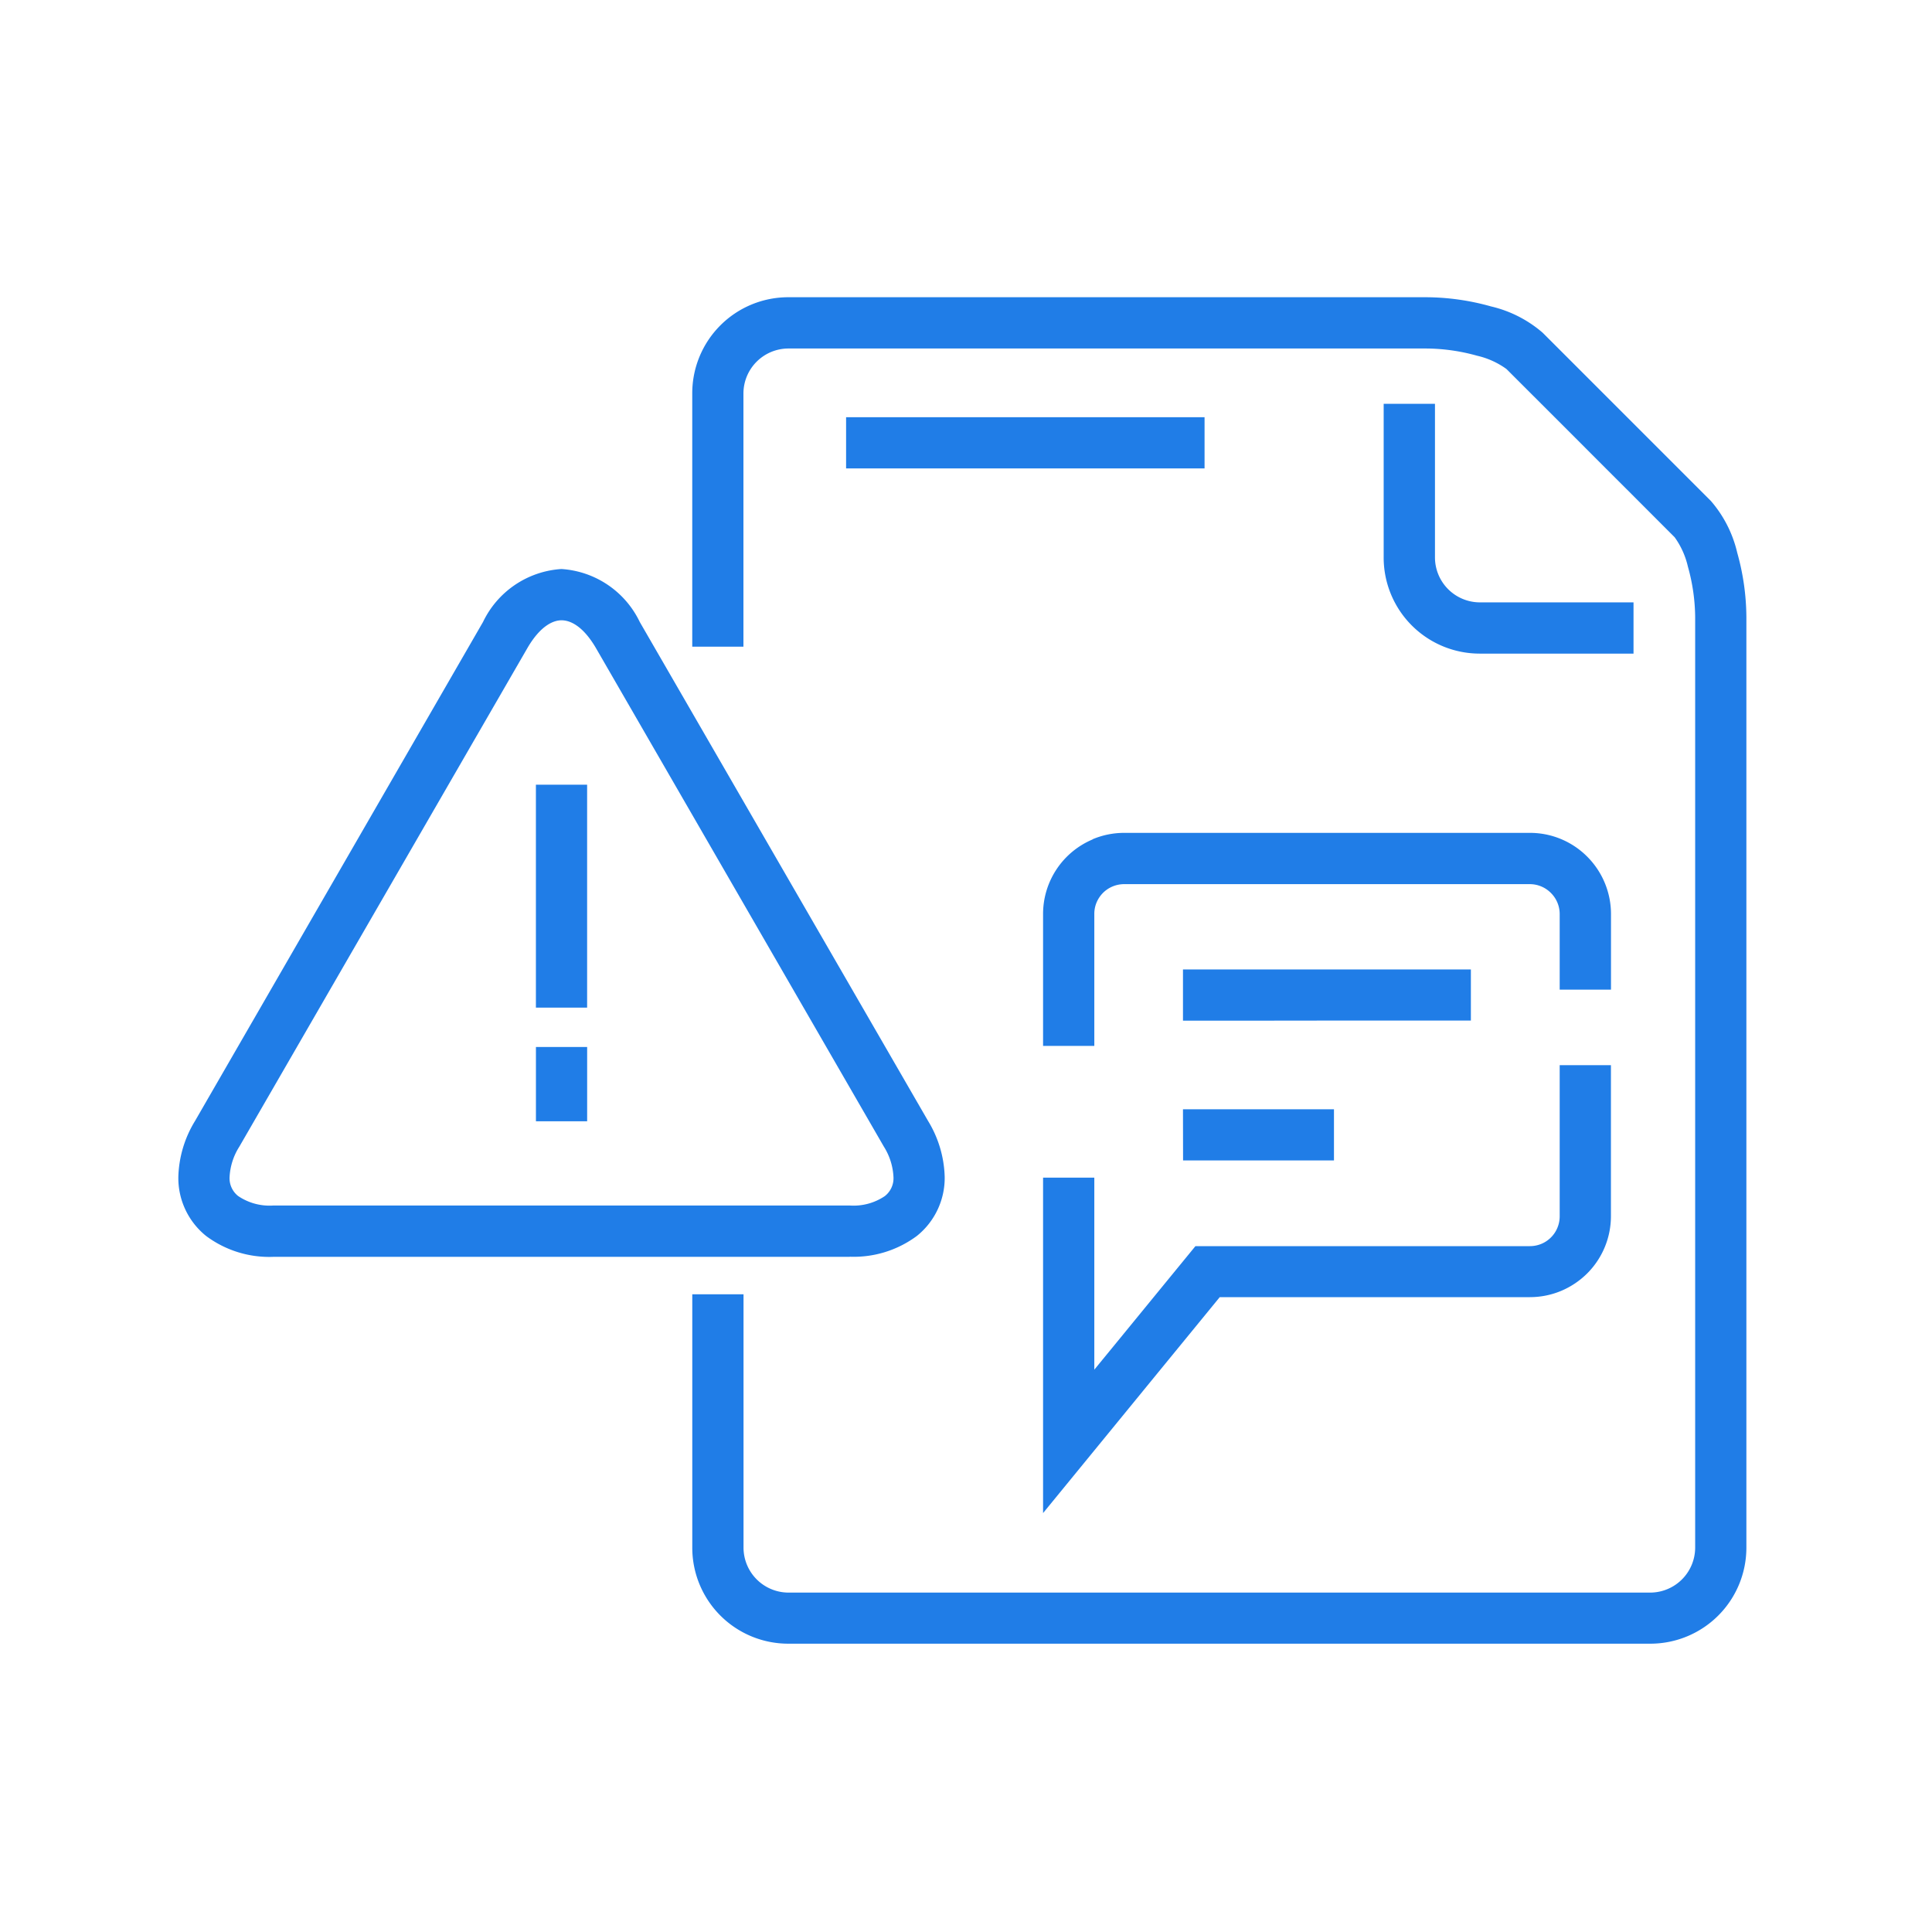 <svg xmlns="http://www.w3.org/2000/svg" width="65" height="65" viewBox="0 0 65 65">
    <defs>
        <clipPath id="clip-path">
            <path id="사각형_4" data-name="사각형 4" class="cls-1" d="M0 0h52.755v45.301H0z"/>
        </clipPath>
        <style>
            .cls-1{fill:none}
        </style>
    </defs>
    <g id="ico_effect_consult4" transform="translate(-915 -76)">
        <path id="사각형_192" data-name="사각형 192" class="cls-1" transform="translate(915 76)" d="M0 0h65v65H0z"/>
        <g id="Vector_Smart_Object" data-name="Vector Smart Object" transform="translate(921 86)">
            <g id="그룹_8" data-name="그룹 8">
                <g id="그룹_7" data-name="그룹 7" style="clip-path:url(#clip-path)">
                    <path id="패스_5" data-name="패스 5" d="M29.093 29.621v11.285l2.7-3.3 1.167-1.427 1.168-1.427.909-1.111h10.436a2.725 2.725 0 0 0 1.06-.215 2.763 2.763 0 0 0 .865-.582 2.722 2.722 0 0 0 .8-1.927v-5.081h-1.724v5.088a1 1 0 0 1-.079.388.984.984 0 0 1-.214.319.994.994 0 0 1-.32.216 1.017 1.017 0 0 1-.388.078H34.219l-1.426 1.742-1.168 1.428-.808.986v-6.46zm4.71-.579h5.077V27.32H33.8zm-3.044-10.8a2.721 2.721 0 0 0-1.666 2.509v4.438h1.724v-4.442a.989.989 0 0 1 .078-.389 1.037 1.037 0 0 1 .215-.319 1.011 1.011 0 0 1 .708-.293h13.655a1 1 0 0 1 .709.3 1 1 0 0 1 .292.706v2.544H48.2v-2.549a2.73 2.73 0 0 0-.8-1.926 2.714 2.714 0 0 0-1.927-.8H31.817a2.731 2.731 0 0 0-1.058.215m7.886 6.1H43.486v-1.72H33.8v1.723h2.421zm-26.614 3.388h1.723v-2.5h-1.723zm10.557 4.557a3.558 3.558 0 0 0 2.26-.7 2.5 2.5 0 0 0 .935-1.985 3.8 3.8 0 0 0-.559-1.883l-9.7-16.788a3.145 3.145 0 0 0-2.636-1.781 3.146 3.146 0 0 0-2.637 1.781L.56 27.716A3.787 3.787 0 0 0 0 29.6a2.5 2.5 0 0 0 .937 1.985 3.552 3.552 0 0 0 2.261.7h19.39zm-20.573-2.04a.76.76 0 0 1-.291-.642 2.1 2.1 0 0 1 .328-1.021l9.7-16.789c.432-.735.86-.922 1.145-.92s.711.185 1.145.921l9.694 16.786a2.105 2.105 0 0 1 .324 1.024.762.762 0 0 1-.292.642 1.88 1.88 0 0 1-1.181.316H3.2a1.882 1.882 0 0 1-1.183-.316M13.753 16.4H12.03v7.5h1.723zm38.692-7.814a4.067 4.067 0 0 0-.885-1.733l-1.885-1.885-1.887-1.887-1.887-1.887A4.066 4.066 0 0 0 44.167.31 8.186 8.186 0 0 0 41.985 0h-21.47a3.231 3.231 0 0 0-3.225 3.225v8.531h1.722V3.225a1.516 1.516 0 0 1 1.5-1.5h21.473a6.492 6.492 0 0 1 1.711.243 2.72 2.72 0 0 1 .987.447L46.569 4.3c.519.518 1.366 1.369 1.886 1.887s1.367 1.369 1.886 1.887a2.729 2.729 0 0 1 .446.988 6.443 6.443 0 0 1 .245 1.709v31.31a1.516 1.516 0 0 1-1.5 1.5H20.515a1.516 1.516 0 0 1-1.5-1.5v-8.536h-1.724v8.532a3.229 3.229 0 0 0 3.224 3.223H49.53a3.231 3.231 0 0 0 3.225-3.224V10.767a8.142 8.142 0 0 0-.311-2.182m-11.892-5v5.18a3.232 3.232 0 0 0 3.225 3.225h5.181v-1.724h-5.18a1.514 1.514 0 0 1-1.5-1.5V3.585zM22.466 5.76h12.06V4.037h-12.06z" style="fill:#207de7"/>
                </g>
            </g>
        </g>
    </g>
</svg>
